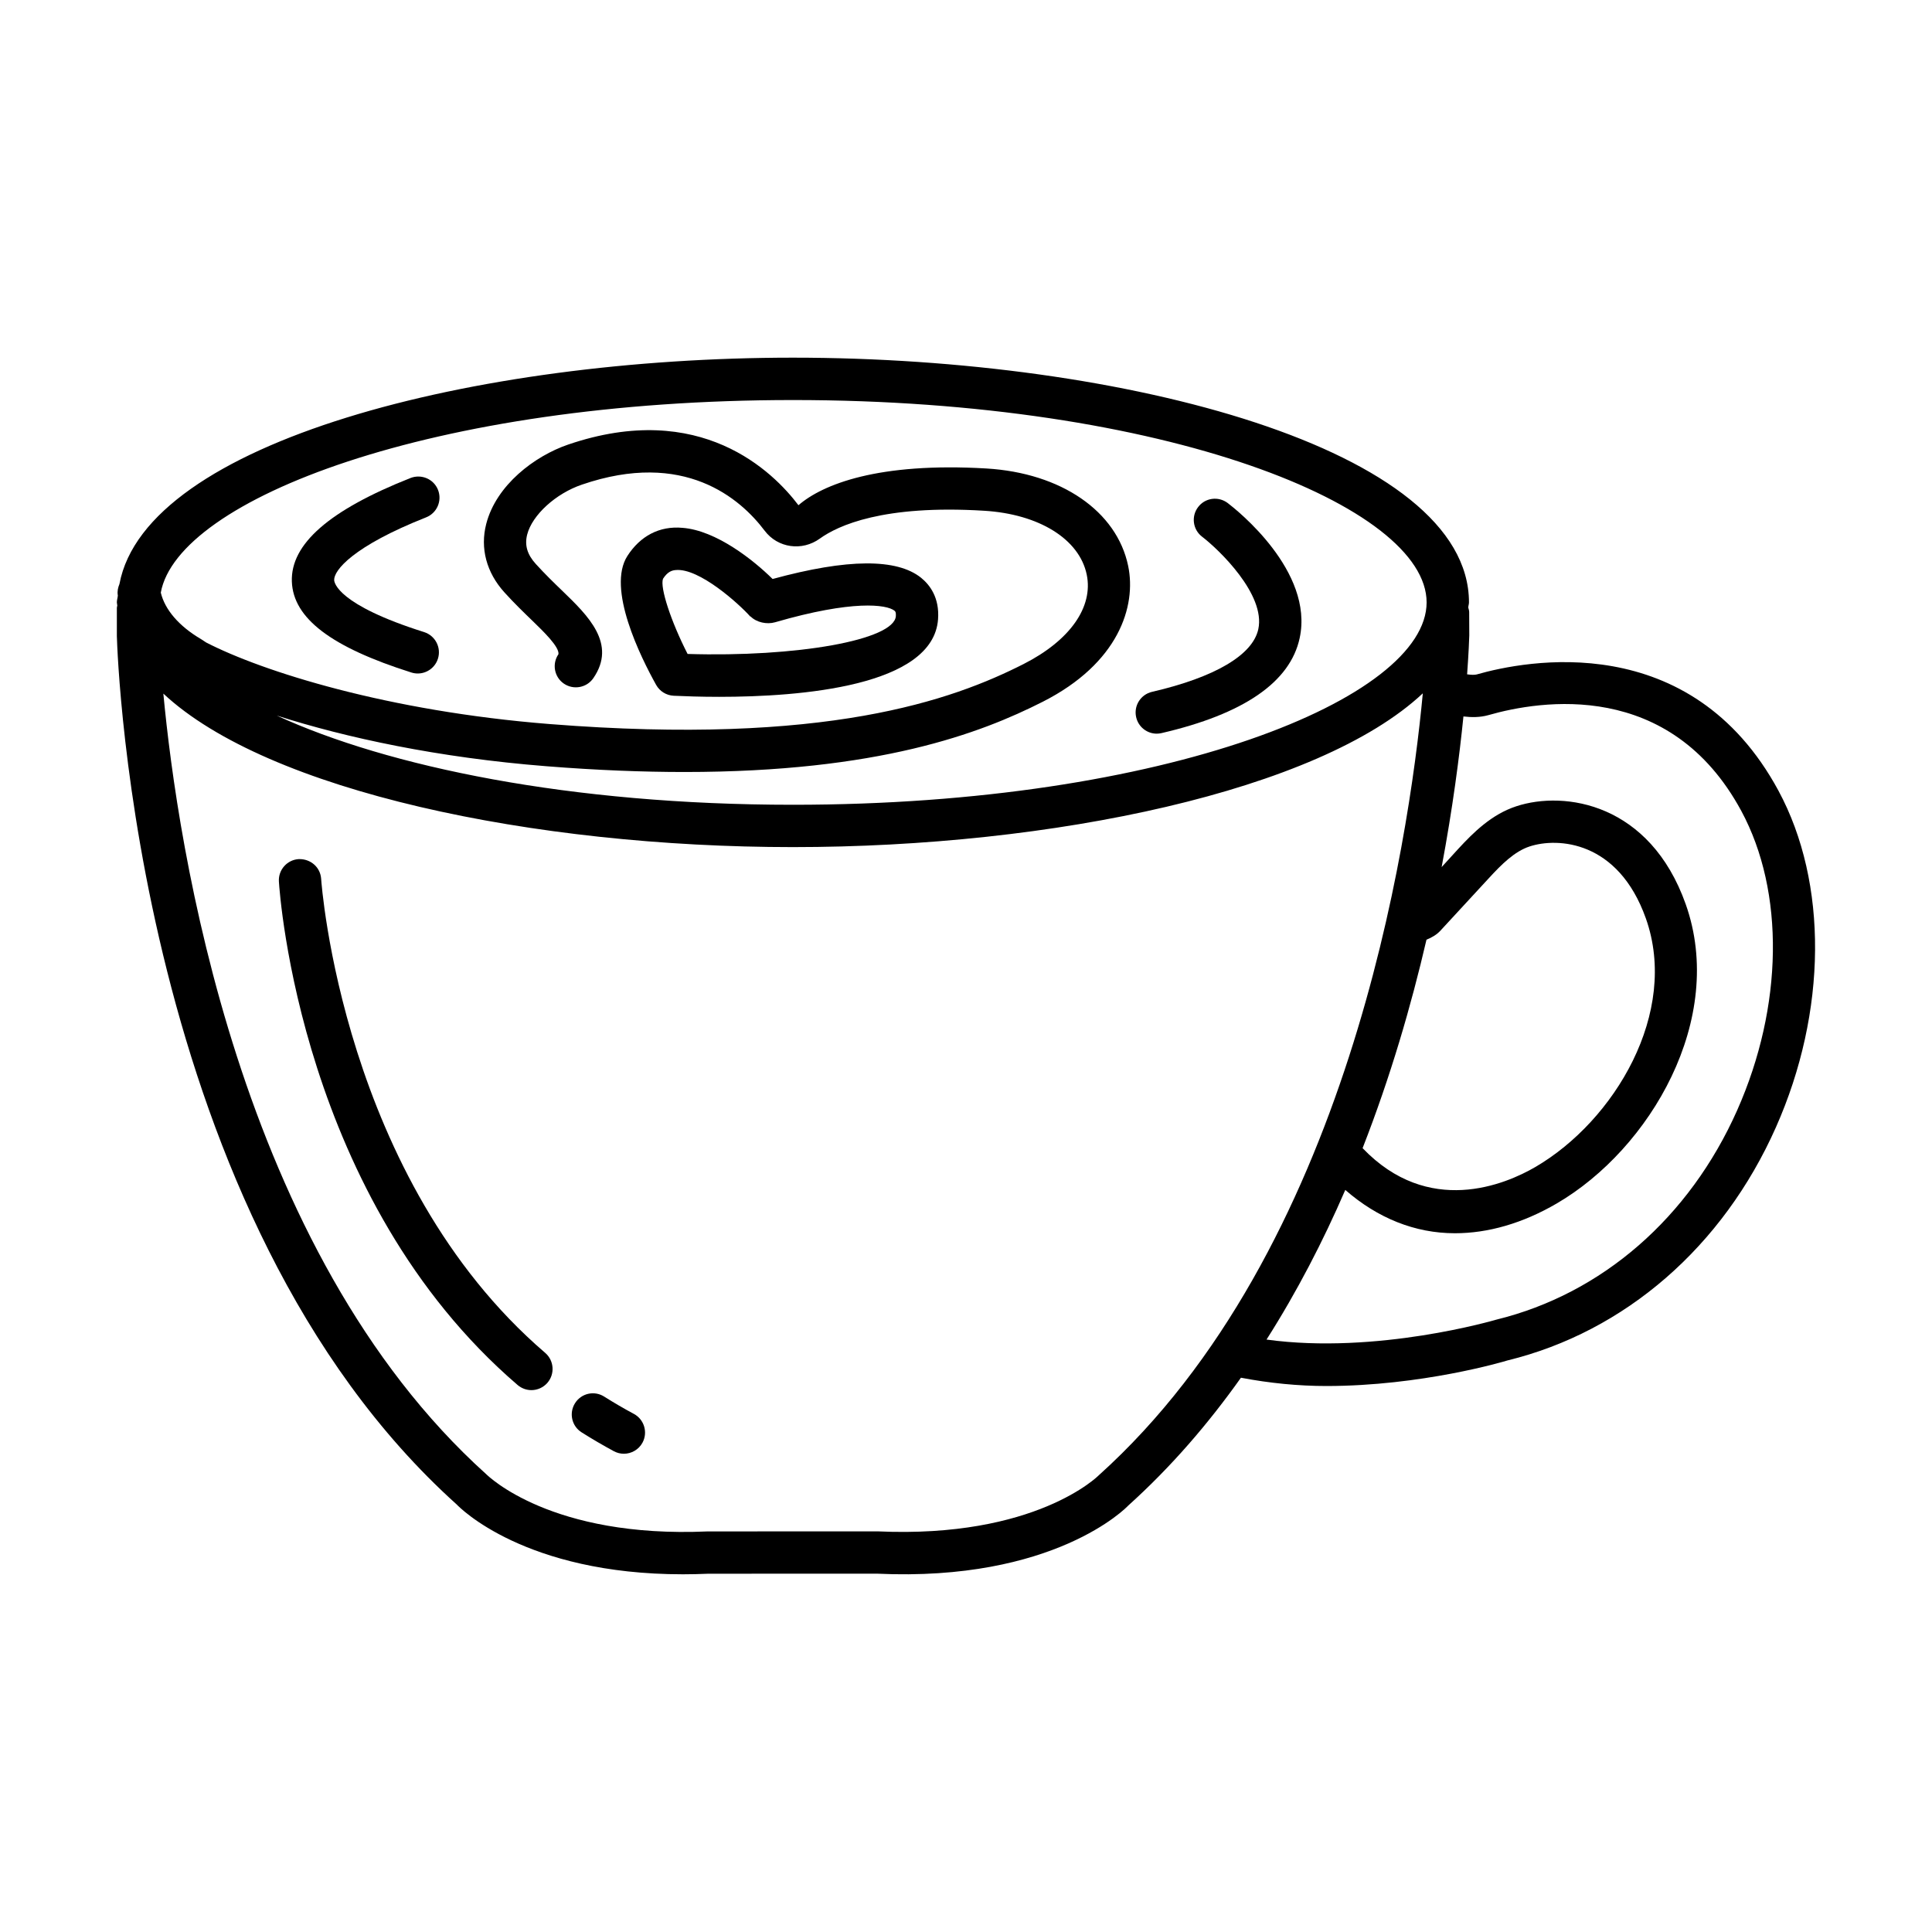 <?xml version="1.0" encoding="UTF-8"?>
<!-- Uploaded to: ICON Repo, www.iconrepo.com, Generator: ICON Repo Mixer Tools -->
<svg fill="#000000" width="800px" height="800px" version="1.1" viewBox="144 144 512 512" xmlns="http://www.w3.org/2000/svg">
 <g>
  <path d="m615.32 353.56c-23.344-43.184-67.129-34.504-80-30.82-0.582 0.152-1.508 0.105-2.519-0.039 0.418-5.742 0.547-9.422 0.574-10.312l-0.027-6.203c-0.004-0.422-0.156-0.793-0.246-1.191 0.023-0.461 0.191-0.895 0.191-1.355 0-40.594-91.098-64.855-179.17-64.855-84.461 0-171.47 22.359-178.47 60-0.375 0.91-0.602 1.883-0.445 2.926 0.004 0.027 0.016 0.051 0.023 0.074-0.043 0.625-0.262 1.223-0.262 1.855 0 0.289 0.109 0.559 0.117 0.848-0.023 0.203-0.117 0.379-0.117 0.59v7.504c0.18 6.242 5.34 153.89 90.051 230.11 0.754 0.793 18.031 18.512 59.957 18.512 2.191 0 4.465-0.055 6.789-0.152l44.559-0.016c47.016 2.191 66.199-17.512 66.672-18.047 11.324-10.191 21.195-21.668 29.863-33.879 7.574 1.449 15.27 2.199 22.688 2.199 25.164-0.016 46.949-6.461 47.949-6.777 31.148-7.613 57.078-30.137 71.129-61.762 13.602-30.621 13.863-64.797 0.691-89.211zm-89.613 37.094 12.965-14.047c3.203-3.477 6.668-6.969 10.68-8.285 7.434-2.449 23.48-1.59 30.82 19.07 8.844 24.961-8.297 53.602-29.23 65.844-8.078 4.723-28.398 13.246-45.84-4.965 7.406-18.941 12.887-37.824 16.93-55.242 1.375-0.551 2.691-1.312 3.676-2.375zm-171.58-140.64c98.977 0 167.94 28.258 167.94 53.629s-68.965 53.629-167.94 53.629c-59.121 0-107.38-10.113-136.79-23.641 18.324 5.856 42.676 11.152 71.453 13.426 13.426 1.066 25.57 1.531 36.605 1.531 51.406 0 78.418-10.227 94.977-18.633 20.066-10.188 24.828-25.273 22.605-35.98-3.012-14.5-17.746-24.629-37.527-25.82-28.73-1.699-43.441 4.203-49.852 9.734-6.66-8.816-25.918-28.055-61.031-16.074-8.887 3.039-19.051 10.723-21.707 21.016-1.664 6.434 0.047 12.883 4.82 18.156 2.617 2.891 5.211 5.394 7.551 7.652 2.793 2.711 7.023 6.789 6.769 8.723-1.758 2.559-1.121 6.051 1.43 7.805 2.547 1.738 6.039 1.109 7.797-1.426 6.305-9.133-1.402-16.594-8.207-23.168-2.176-2.094-4.594-4.438-7.031-7.121-2.281-2.519-3-4.996-2.273-7.816 1.336-5.16 7.559-10.844 14.48-13.199 27.117-9.312 42 3.656 48.453 12.211 3.457 4.574 9.879 5.504 14.621 2.082 4.777-3.449 16.801-9.023 43.504-7.379 14.582 0.875 25.266 7.516 27.219 16.91 1.793 8.613-4.449 17.469-16.703 23.699-18.906 9.598-52.445 21.715-125.61 15.922-42.918-3.394-76.152-13.938-91.043-21.617-0.082-0.055-1.227-0.809-1.316-0.863-5.934-3.488-9.617-7.84-10.707-12.352 4.477-24.66 71.898-51.035 167.52-51.035zm81.082 284.93c-0.164 0.18-16.766 16.785-58.633 14.883l-45.051 0.016c-41.473 1.848-58.215-14.734-58.676-15.172-65.801-59.23-81.812-166.97-85.559-206.86 27.629 25.824 98.055 40.68 166.84 40.68 68.855 0 139.35-14.883 166.93-40.75-3.758 39.984-19.805 147.76-85.844 207.2zm169.17-96.73c-12.637 28.438-35.789 48.645-63.832 55.504-0.352 0.102-31.66 9.312-60.902 5.281 8.117-12.758 15.023-26.137 20.871-39.656 8.551 7.473 18.473 11.48 29.047 11.48 8.777 0 17.965-2.617 27.027-7.914 24.793-14.484 44.906-48.906 34.148-79.273-9.477-26.738-32.023-30.191-44.879-25.973-6.57 2.137-11.406 6.969-15.43 11.324l-4.379 4.801c2.941-15.668 4.719-29.414 5.777-39.922 2.109 0.25 4.356 0.277 6.57-0.34 13.898-3.984 48.207-9.516 67.062 25.371 11.555 21.402 11.133 51.797-1.082 79.316z"/>
  <path d="m253.02 322.22c0.562 0.18 1.129 0.262 1.691 0.262 2.383 0 4.594-1.531 5.348-3.93 0.93-2.945-0.707-6.094-3.656-7.039-22.961-7.242-23.824-13.129-23.844-13.789-0.094-2.559 4.938-8.941 24.363-16.621 2.883-1.137 4.293-4.394 3.156-7.285-1.137-2.875-4.387-4.258-7.277-3.148-21.523 8.516-31.805 17.496-31.457 27.453 0.352 9.719 10.414 17.375 31.676 24.098z"/>
  <path d="m450.55 338.43c0.418 0 0.848-0.055 1.273-0.152 21.777-5.039 34.098-13.512 36.605-25.191 3.82-17.746-16.719-33.984-19.07-35.777-2.477-1.875-5.996-1.395-7.844 1.066-1.875 2.449-1.41 5.969 1.039 7.844 4.504 3.449 16.895 15.348 14.91 24.52-1.48 6.848-11.488 12.746-28.172 16.609-3.012 0.699-4.894 3.711-4.195 6.723 0.594 2.609 2.91 4.359 5.453 4.359z"/>
  <path d="m322.52 328.38c2.957 0.137 7.152 0.289 12.043 0.289 21.617 0 56.746-2.766 58.031-20.566 0.418-5.738-2.211-9.133-4.492-10.98-6.402-5.148-19.457-5.121-39.355 0.316-5.106-5.051-14.973-12.871-23.871-13.555-6.129-0.562-11.219 2.176-14.609 7.449-5.531 8.598 3.484 26.766 7.625 34.188 0.945 1.68 2.691 2.762 4.629 2.859zm0.562-33.312c6.18-0.574 16.664 8.859 19.766 12.336l0.055-0.043c1.582 1.59 4.32 2.176 6.496 1.547 20.605-5.984 29.586-4.711 31.648-3.066 0.184 0.152 0.438 0.355 0.363 1.438-0.457 6.367-26.402 10.914-55.191 10.023-4.383-8.559-7.367-17.621-6.516-19.922 1.227-1.902 2.391-2.242 3.379-2.312z"/>
  <path d="m311.99 518.7c-2.711-1.453-5.332-2.984-7.871-4.586-2.637-1.672-6.086-0.875-7.734 1.754-1.648 2.617-0.871 6.078 1.754 7.723 2.758 1.738 5.602 3.41 8.543 4.996 0.848 0.453 1.754 0.672 2.648 0.672 2 0 3.938-1.082 4.949-2.957 1.461-2.727 0.434-6.137-2.289-7.602z"/>
  <path d="m229.11 376.93c-0.199-3.094-2.773-5.352-5.949-5.258-3.086 0.191-5.438 2.848-5.25 5.941 0.211 3.41 5.785 84.082 63.262 133.43 1.062 0.902 2.363 1.355 3.656 1.355 1.574 0 3.148-0.672 4.258-1.957 2.012-2.356 1.746-5.887-0.602-7.914-53.816-46.184-59.328-124.82-59.375-125.59z"/>
 </g>
</svg>